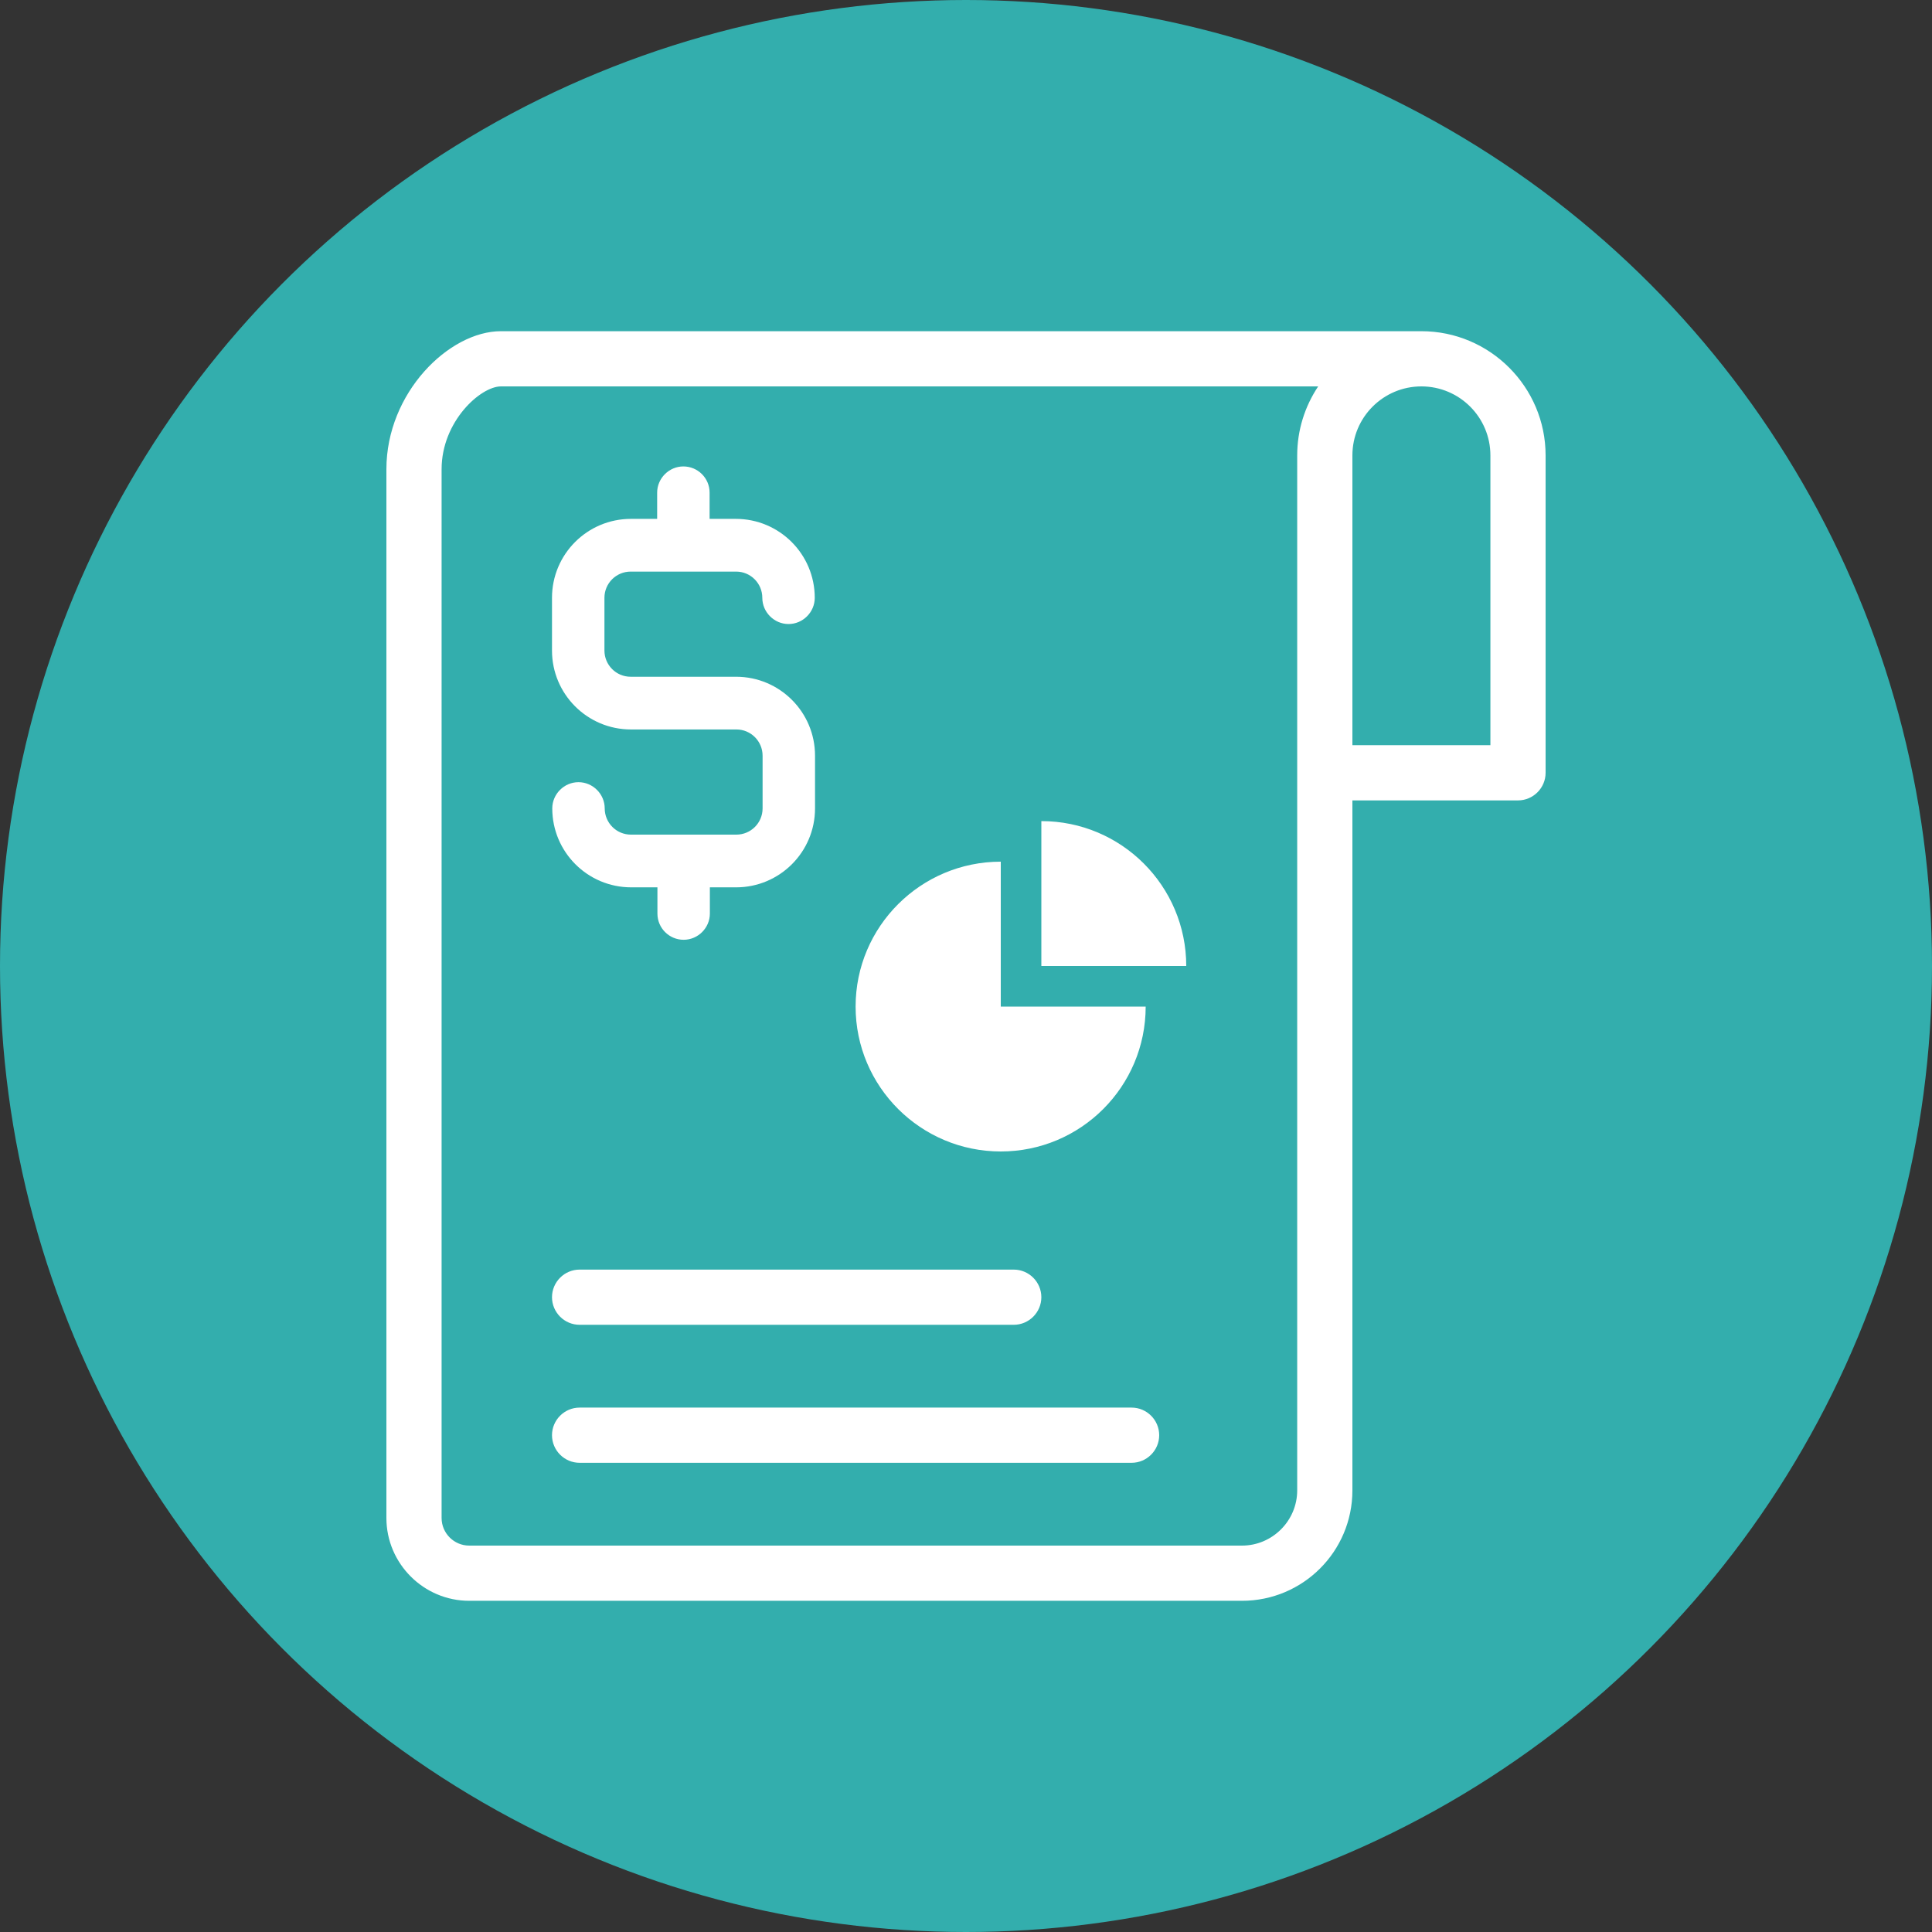 <?xml version="1.0" encoding="UTF-8"?>
<svg id="Layer_1" data-name="Layer 1" xmlns="http://www.w3.org/2000/svg" viewBox="0 0 70 70">
  <rect x="0" y="0" width="70" height="70" fill="#333333" stroke="none"/>
  <defs>
    <style>
      .cls-1 {
        fill: #fff;
      }

      .cls-1, .cls-2 {
        stroke-width: 0px;
      }

      .cls-2 {
        fill: #33aead;
      }
    </style>
  </defs>
  <circle class="cls-2" cx="35" cy="35" r="35"/>
  <path class="cls-1" d="M37.73,47c0,.55-.45,1-1,1h-15.73c-.55,0-1-.45-1-1s.45-1,1-1h15.73c.55,0,1,.45,1,1ZM41,51h-20c-.55,0-1,.45-1,1s.45,1,1,1h20c.55,0,1-.45,1-1s-.45-1-1-1ZM26.68,30.24h-3.82c-.53,0-.95-.43-.95-.95s-.43-.95-.95-.95-.95.43-.95.95c0,1.58,1.28,2.86,2.86,2.86h.95v.95c0,.53.43.95.95.95s.95-.43.95-.95v-.95h.95c1.58,0,2.86-1.28,2.86-2.86v-1.91c0-1.58-1.28-2.86-2.86-2.86h-3.82c-.53,0-.95-.43-.95-.95v-1.91c0-.53.43-.95.95-.95h3.82c.53,0,.95.43.95.95s.43.95.95.95.95-.43.95-.95c0-1.58-1.28-2.86-2.86-2.86h-.95v-.95c0-.53-.43-.95-.95-.95s-.95.43-.95.95v.95h-.95c-1.58,0-2.86,1.28-2.86,2.86v1.91c0,1.58,1.28,2.86,2.86,2.86h3.82c.53,0,.95.43.95.95v1.91c0,.53-.43.95-.95.95ZM51.5,12H18.15c-1.88,0-4.15,2.23-4.15,5v38c0,1.65,1.35,3,3,3h28c2.21,0,4-1.79,4-4v-25h6c.55,0,1-.45,1-1v-11.5c0-2.48-2.02-4.5-4.5-4.5ZM47,16.5v37.5c0,1.1-.9,2-2,2h-28c-.55,0-1-.45-1-1V17c0-1.73,1.41-3,2.15-3h29.61c-.48.72-.76,1.58-.76,2.5ZM54,27h-5v-10.5c0-1.38,1.12-2.5,2.5-2.5s2.5,1.12,2.5,2.5v10.5ZM36.26,36.47v-5.25c-2.9,0-5.26,2.35-5.26,5.25s2.36,5.25,5.26,5.25,5.25-2.35,5.25-5.25h-5.25ZM37.73,29.75v5.25h5.25c0-2.9-2.35-5.25-5.25-5.25Z"/>
</svg>